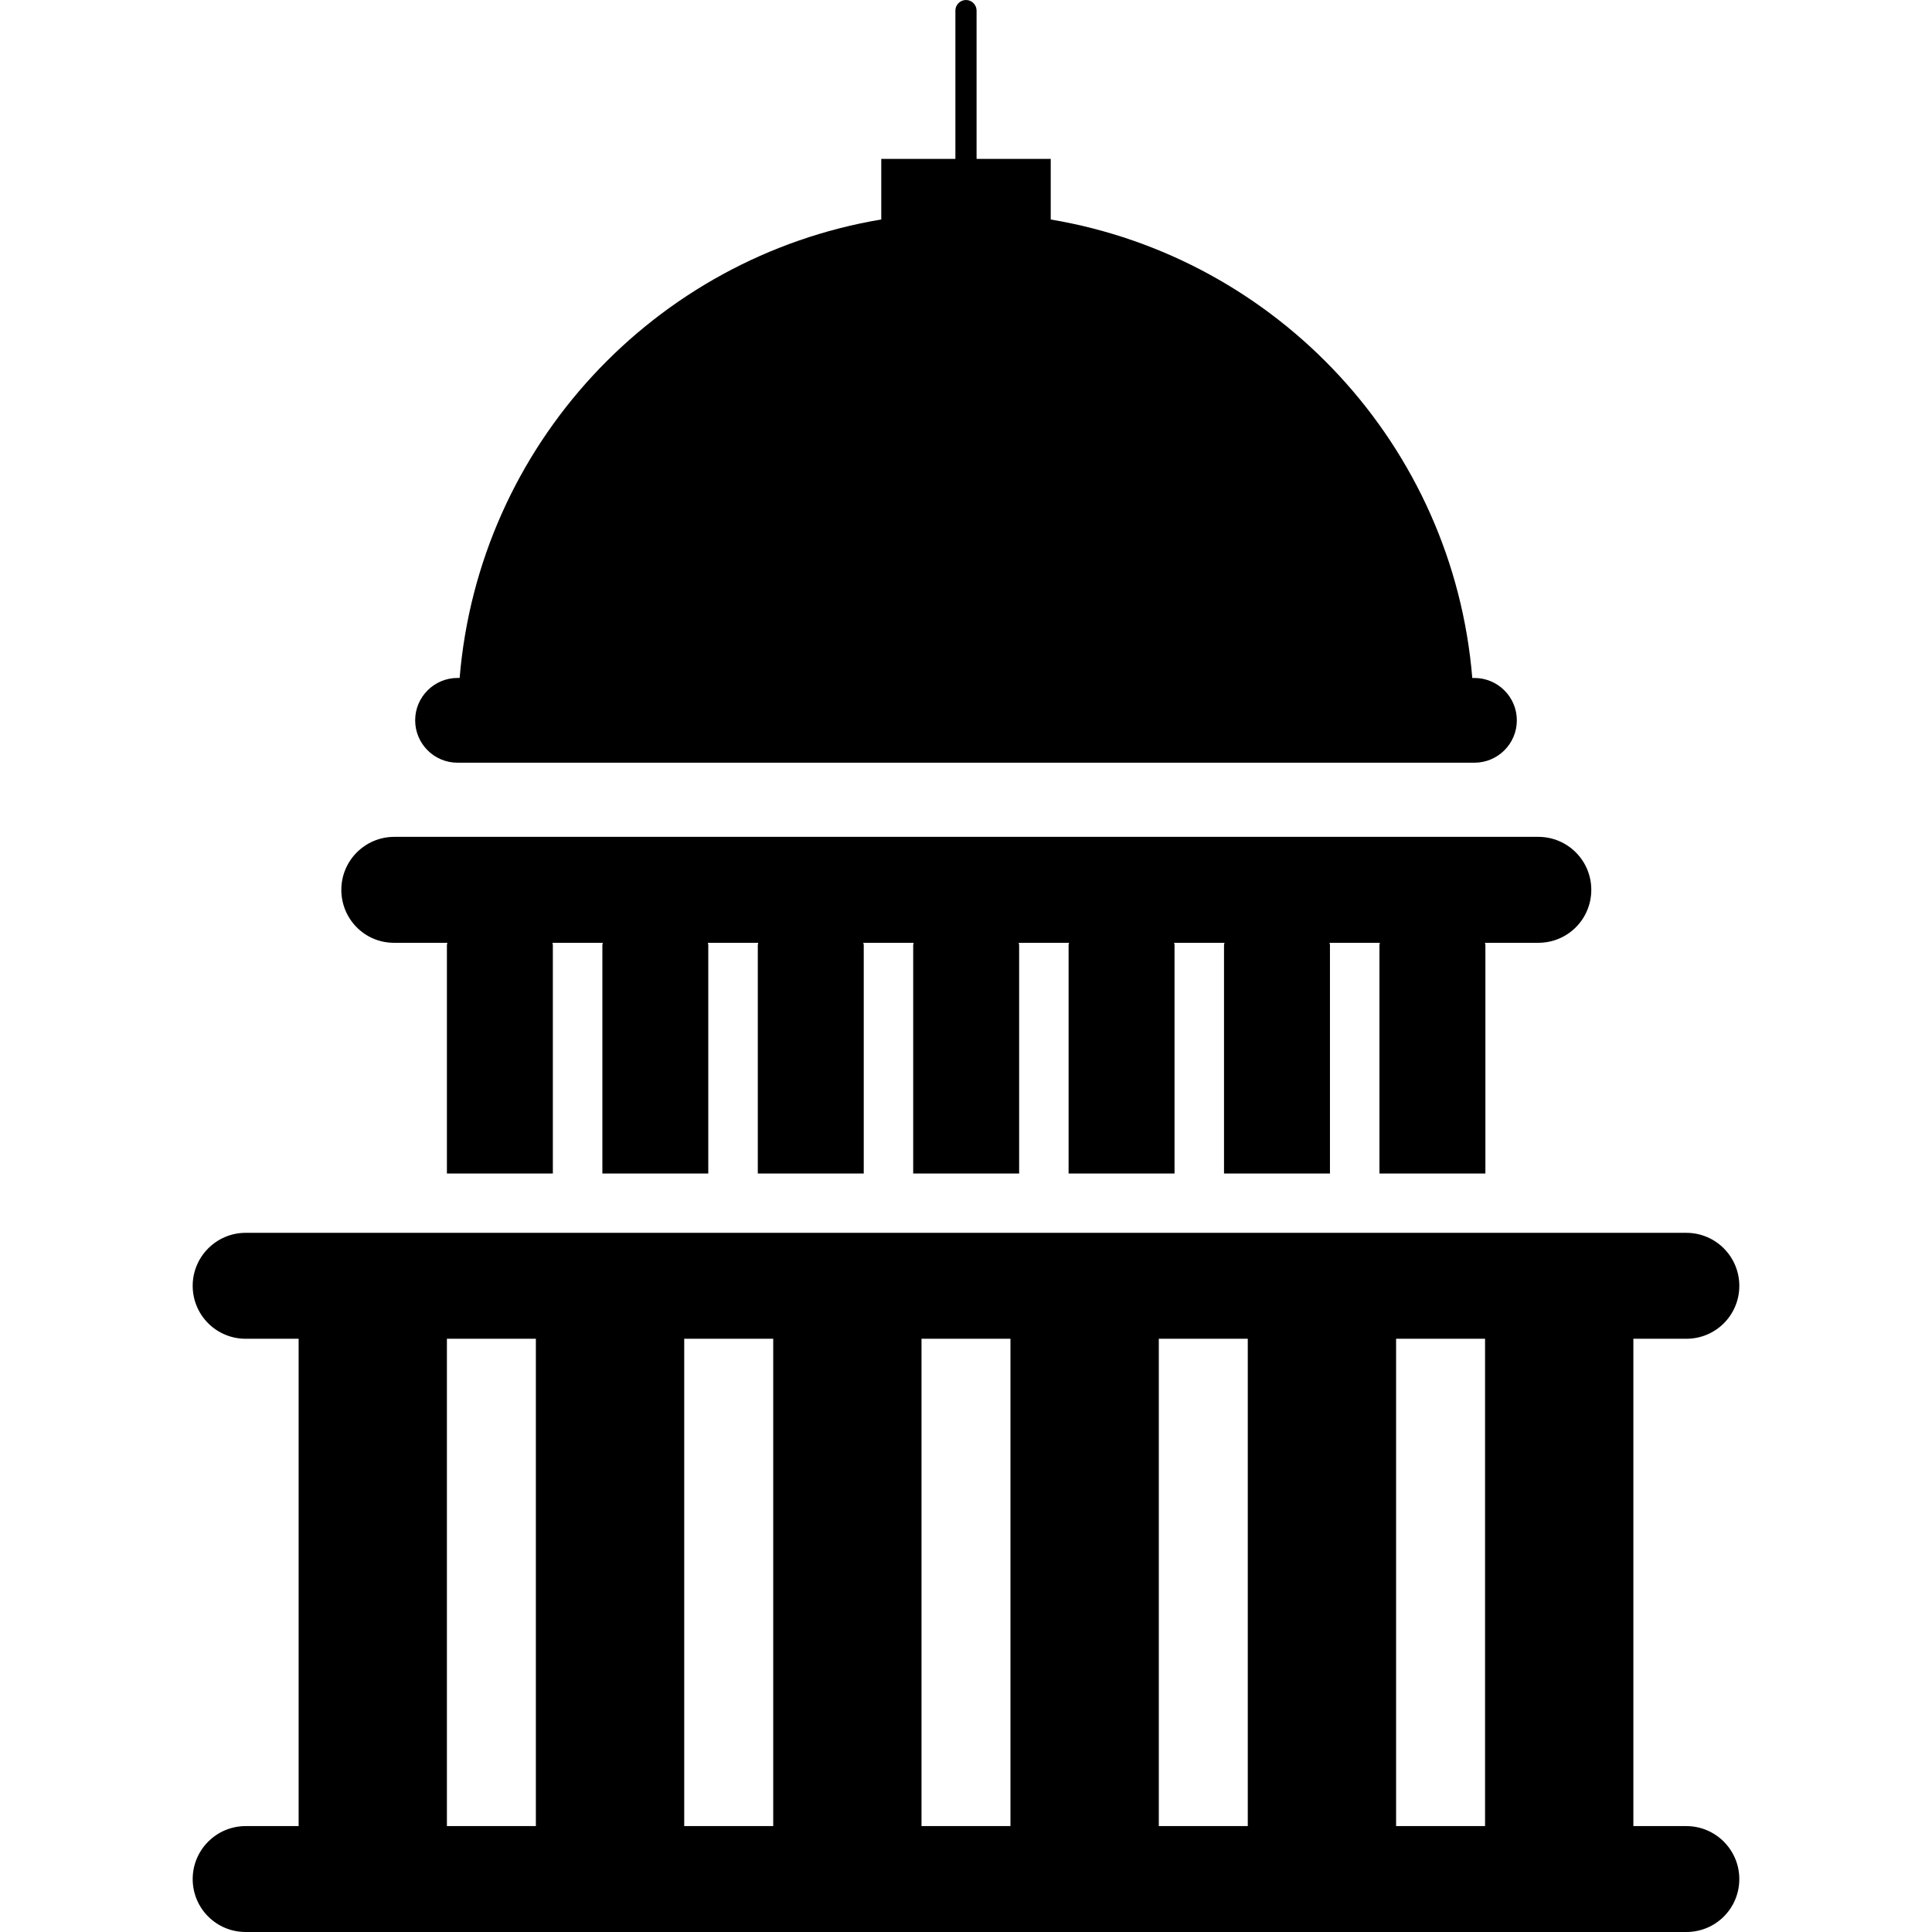<?xml version="1.0" encoding="iso-8859-1"?>
<!-- Uploaded to: SVG Repo, www.svgrepo.com, Generator: SVG Repo Mixer Tools -->
<!DOCTYPE svg PUBLIC "-//W3C//DTD SVG 1.1//EN" "http://www.w3.org/Graphics/SVG/1.1/DTD/svg11.dtd">
<svg fill="#000000" version="1.1" id="Capa_1" xmlns="http://www.w3.org/2000/svg" xmlns:xlink="http://www.w3.org/1999/xlink" 
	 width="800px" height="800px" viewBox="0 0 53.251 53.251"
	 xml:space="preserve">
<g>
	<g>
		<path d="M12.61,21.022h28.03c0.644,0,1.168-0.523,1.168-1.168c0-0.642-0.524-1.167-1.168-1.167h-0.06
			c-0.528-6.41-5.371-11.588-11.619-12.637v-1.67h-2.044V0.292C26.917,0.133,26.786,0,26.625,0s-0.292,0.133-0.292,0.292v4.087
			H24.29v1.67c-6.248,1.049-11.09,6.227-11.621,12.637H12.61c-0.644,0-1.167,0.525-1.167,1.167
			C11.443,20.499,11.966,21.022,12.61,21.022z"/>
		<path d="M46.48,50.332h-1.46V36.9h1.46c0.808,0,1.46-0.65,1.46-1.46c0-0.803-0.652-1.46-1.46-1.46H6.771
			c-0.806,0-1.46,0.657-1.46,1.46c0,0.81,0.654,1.46,1.46,1.46h1.46v13.432h-1.46c-0.806,0-1.46,0.656-1.46,1.459
			c0,0.811,0.654,1.46,1.46,1.46H46.48c0.808,0,1.46-0.649,1.46-1.46C47.94,50.99,47.288,50.332,46.48,50.332z M40.932,50.332H38.48
			V36.9h2.452V50.332z M25.399,36.9h2.452v13.432h-2.452V36.9z M21.312,50.332h-2.453V36.9h2.453V50.332z M31.94,36.9h2.452v13.432
			H31.94V36.9z M12.318,36.9h2.452v13.432h-2.452V36.9z"/>
		<path d="M10.859,25.986h1.471c0,0.022-0.012,0.042-0.012,0.058v6.302h2.92v-6.302c0-0.021-0.011-0.042-0.011-0.058h1.387
			c0,0.022-0.011,0.042-0.011,0.058v6.302h2.919v-6.302c0-0.021-0.011-0.042-0.011-0.058h1.387c0,0.022-0.011,0.042-0.011,0.058
			v6.302h2.92v-6.302c0-0.021-0.012-0.042-0.012-0.058h1.387c0,0.022-0.012,0.042-0.012,0.058v6.302h2.92v-6.302
			c0-0.021-0.012-0.042-0.012-0.058h1.387c0,0.022-0.012,0.042-0.012,0.058v6.302h2.92v-6.302c0-0.021-0.011-0.042-0.011-0.058
			h1.387c0,0.022-0.012,0.042-0.012,0.058v6.302h2.92v-6.302c0-0.021-0.012-0.042-0.012-0.058h1.387
			c0,0.022-0.011,0.042-0.011,0.058v6.302h2.92v-6.302c0-0.021-0.012-0.042-0.012-0.058h1.471c0.808,0,1.46-0.651,1.46-1.46
			c0-0.807-0.652-1.46-1.46-1.46H10.868c-0.805,0-1.46,0.653-1.46,1.46C9.408,25.331,10.052,25.986,10.859,25.986z"/>
	</g>
</g>
</svg>